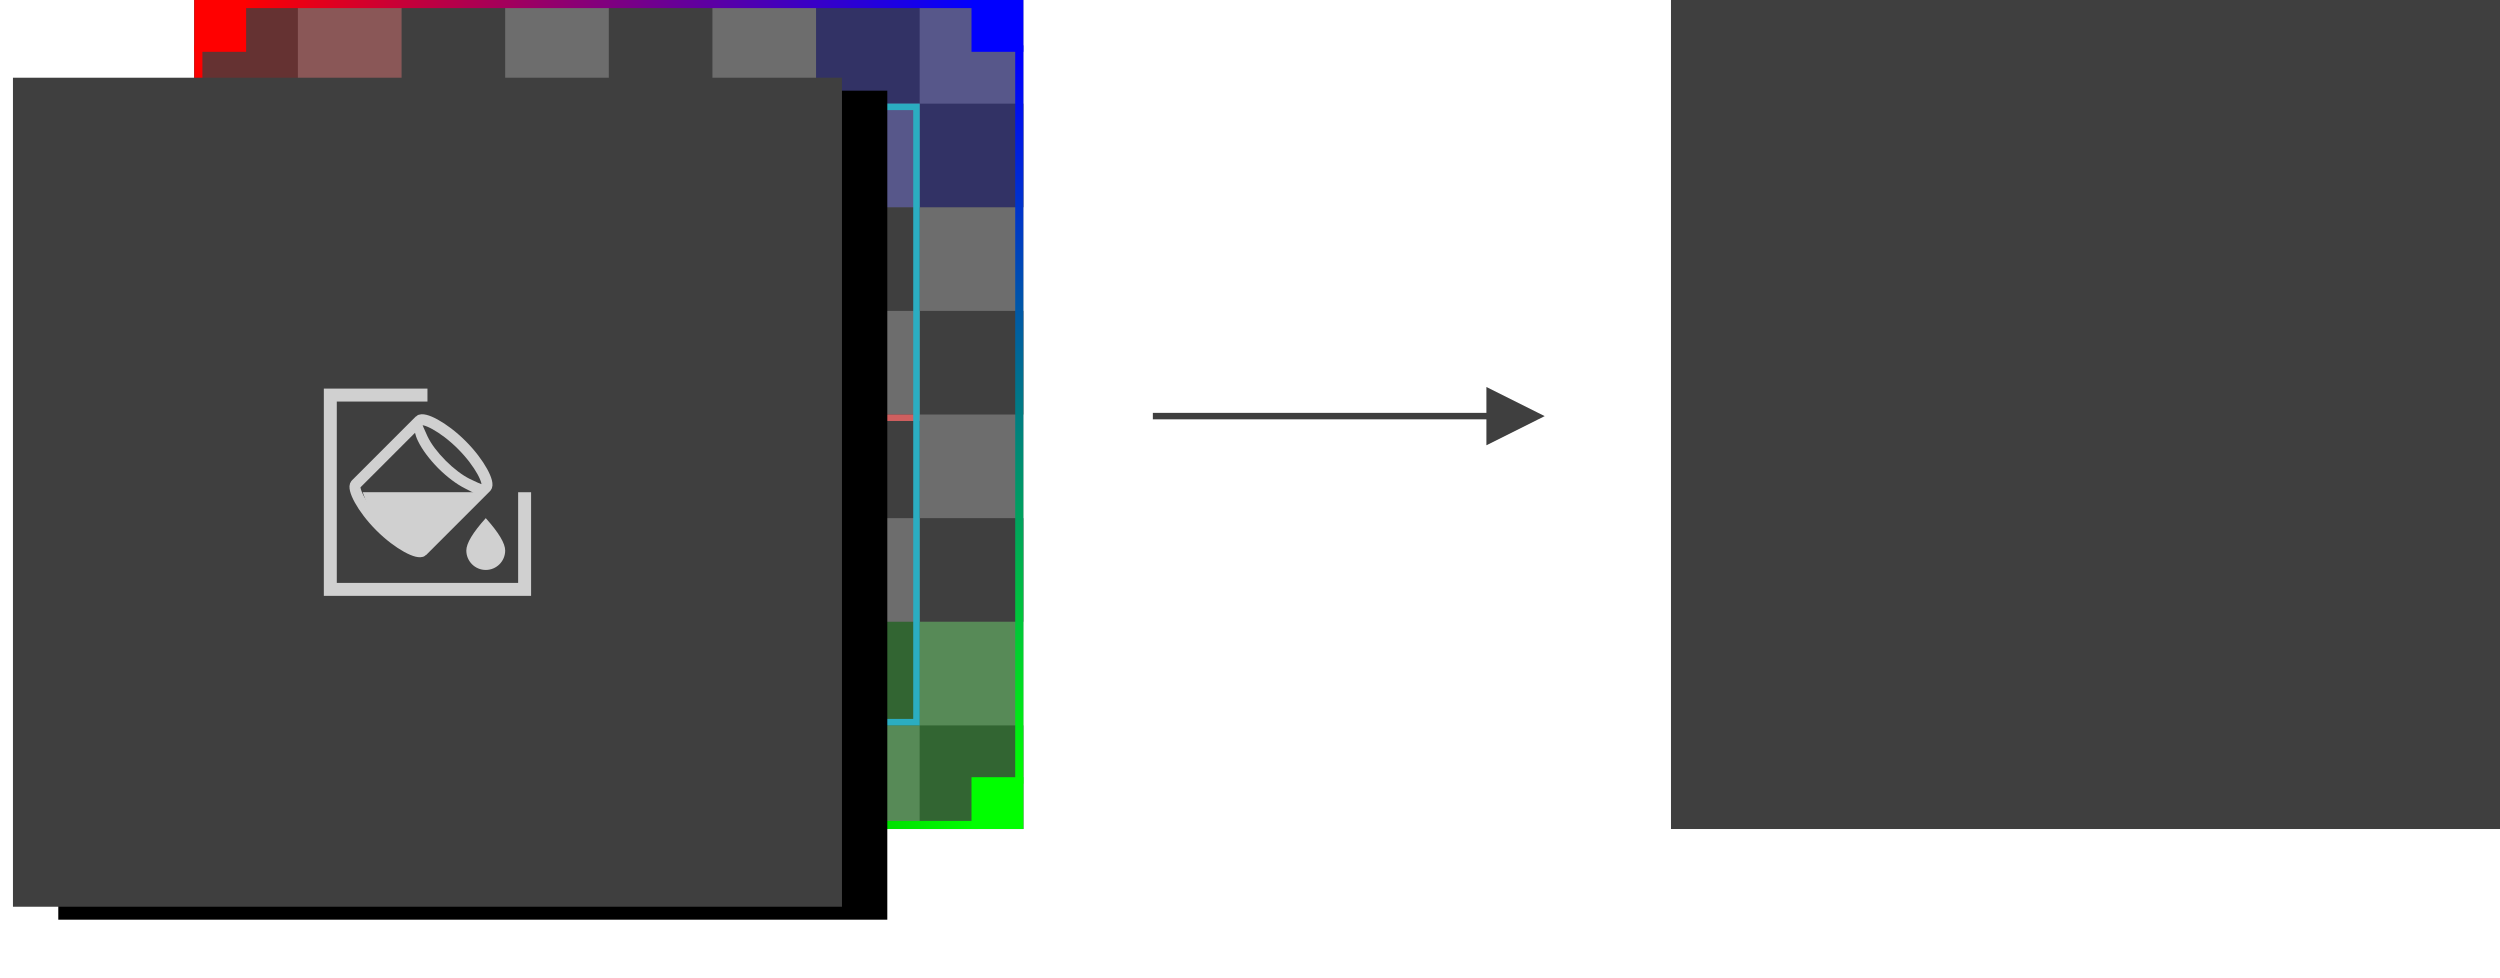 <svg height="151" viewBox="0 0 386 151" width="386" xmlns="http://www.w3.org/2000/svg" xmlns:xlink="http://www.w3.org/1999/xlink"><defs><linearGradient id="a" x1="0%" x2="100%" y1="50%" y2="50%"><stop offset="0" stop-color="#f00"/><stop offset="1" stop-color="#00f"/></linearGradient><linearGradient id="b" x1="0%" x2="100%" y1="50%" y2="50%"><stop offset="0"/><stop offset="1" stop-color="#0f0"/></linearGradient><linearGradient id="c" x1="50%" x2="50%" y1="2.041%" y2="100%"><stop offset="0" stop-color="#f00"/><stop offset="1"/></linearGradient><linearGradient id="d" x1="50%" x2="50%" y1="2.041%" y2="100%"><stop offset="0" stop-color="#00f"/><stop offset="1" stop-color="#0f0"/></linearGradient><path id="e" d="m0 12h128v128h-128z"/><filter id="f" height="131.2%" width="131.2%" x="-10.2%" y="-14.1%"><feMorphology in="SourceAlpha" operator="erode" radius="1.5" result="shadowSpreadOuter1"/><feOffset dx="7" dy="2" in="shadowSpreadOuter1" result="shadowOffsetOuter1"/><feGaussianBlur in="shadowOffsetOuter1" result="shadowBlurOuter1" stdDeviation="6"/><feColorMatrix in="shadowBlurOuter1" type="matrix" values="0 0 0 0 0   0 0 0 0 0   0 0 0 0 0  0 0 0 0.5 0"/></filter></defs><g fill="none" fill-rule="evenodd" transform="translate(2)"><g transform="translate(28)"><path d="m0 0h128v128h-128z" fill="#6d6d6d" fill-rule="nonzero"/><path d="m0 0h16v16h-16zm0 32h16v16h-16zm16-16h16v16h-16zm0 32h16v16h-16zm16-48h16v16h-16zm0 32h16v16h-16zm16-16h16v16h-16zm0 32h16v16h-16zm16-48h16v16h-16zm0 32h16v16h-16zm16-16h16v16h-16zm0 32h16v16h-16zm16-48h16v16h-16zm0 32h16v16h-16zm16-16h16v16h-16zm0 32h16v16h-16zm-112 16h16v16h-16zm16 16h16v16h-16zm16-16h16v16h-16zm16 16h16v16h-16zm16-16h16v16h-16zm16 16h16v16h-16zm16-16h16v16h-16zm16 16h16v16h-16zm-112 16h16v16h-16zm16 16h16v16h-16zm16-16h16v16h-16zm16 16h16v16h-16zm16-16h16v16h-16zm16 16h16v16h-16zm16-16h16v16h-16zm16 16h16v16h-16z" fill="#3f3f3f" fill-rule="nonzero"/><g opacity=".2"><path d="m0 0h32v32h-32z" fill="#f00"/><path d="m96 0h32v32h-32z" fill="#00f"/><path d="m0 96h32v32h-32z" fill="#000"/><path d="m96 96h32v32h-32z" fill="#0f0"/></g><circle cx="64" cy="64" r="31" stroke="#65aac1" stroke-width="2"/><path d="m33 33h62v62h-62z" stroke="#65aac1" stroke-width="2"/><path d="m64 16h1v96h-1z" fill="#cf5f5f"/><path d="m16 64h96v1h-96z" fill="#cf5f5f"/><path d="m16.5 16.5h95v95h-95z" stroke="#2badc1"/><path d="m7 0h114v1.25h-114z" fill="url(#a)"/><path d="m7 126.75h114v1.25h-114z" fill="url(#b)"/><path d="m0 7h1.25v114h-1.25z" fill="url(#c)"/><path d="m126.75 7h1.25v114h-1.25z" fill="url(#d)"/><path d="m2.5 2.5h3v3h-3z" stroke="#f00" stroke-width="5"/><path d="m2.5 122.5h3v3h-3z" stroke="#000" stroke-width="5"/><path d="m120 0h8v8h-8z" fill="#00f"/><path d="m122.5 122.5h3v3h-3z" stroke="#0f0" stroke-width="5"/></g><g fill-rule="nonzero"><g><use fill="#000" filter="url(#f)" xlink:href="#e"/><use fill="#3f3f3f" xlink:href="#e"/></g><path d="m256 0h128v128h-128z" fill="#3f3f3f"/><path d="m236.5 64.25-9-4.5v9zm-60.5.5h52v-1h-52z" fill="#3f3f3f"/></g><g transform="translate(52 64)"><g fill="#d0d0d0"><path d="m14.818 7.131c-1.257-1.262-2.27-2.606-2.809-3.754-.163-.328-1.029-2.26-1.143-2.752-.637-.311-.457 1.358-.865 1.932.147.59.31 1.098.539 1.541.637 1.328 1.764 2.82 3.119 4.197 1.372 1.361 2.842 2.475 4.164 3.131.637.311 1.387.771 1.909.836.266-.038.411-.168.435-.391.015-.141.201-.471.556-.989-.294-.034-1.692-.686-2.182-.932-1.127-.557-2.466-1.557-3.723-2.82z"/><path d="m21 24c1.657 0 3-1.343 3-3 0-1.105-1-2.771-3-5-2 2.229-3 3.895-3 5 0 1.657 1.343 3 3 3z"/><path d="m2 12h18l-8.873 10-4.956-2.783-3.623-5.727z"/></g><path d="m17.296 4.704c-2.849-2.849-5.935-4.359-6.519-3.776l-9.849 9.849c-.584.584.927 3.67 3.776 6.519 2.849 2.849 5.935 4.359 6.519 3.776l9.849-9.849c.584-.584-.927-3.67-3.776-6.519z" stroke="#d0d0d0" stroke-width="1.692"/></g><path d="m2 2v14h-2v-16h32v32h-16v-2h14v-28z" fill="#d0d0d0" fill-rule="nonzero" transform="matrix(-1 0 0 -1 80 92)"/></g></svg>